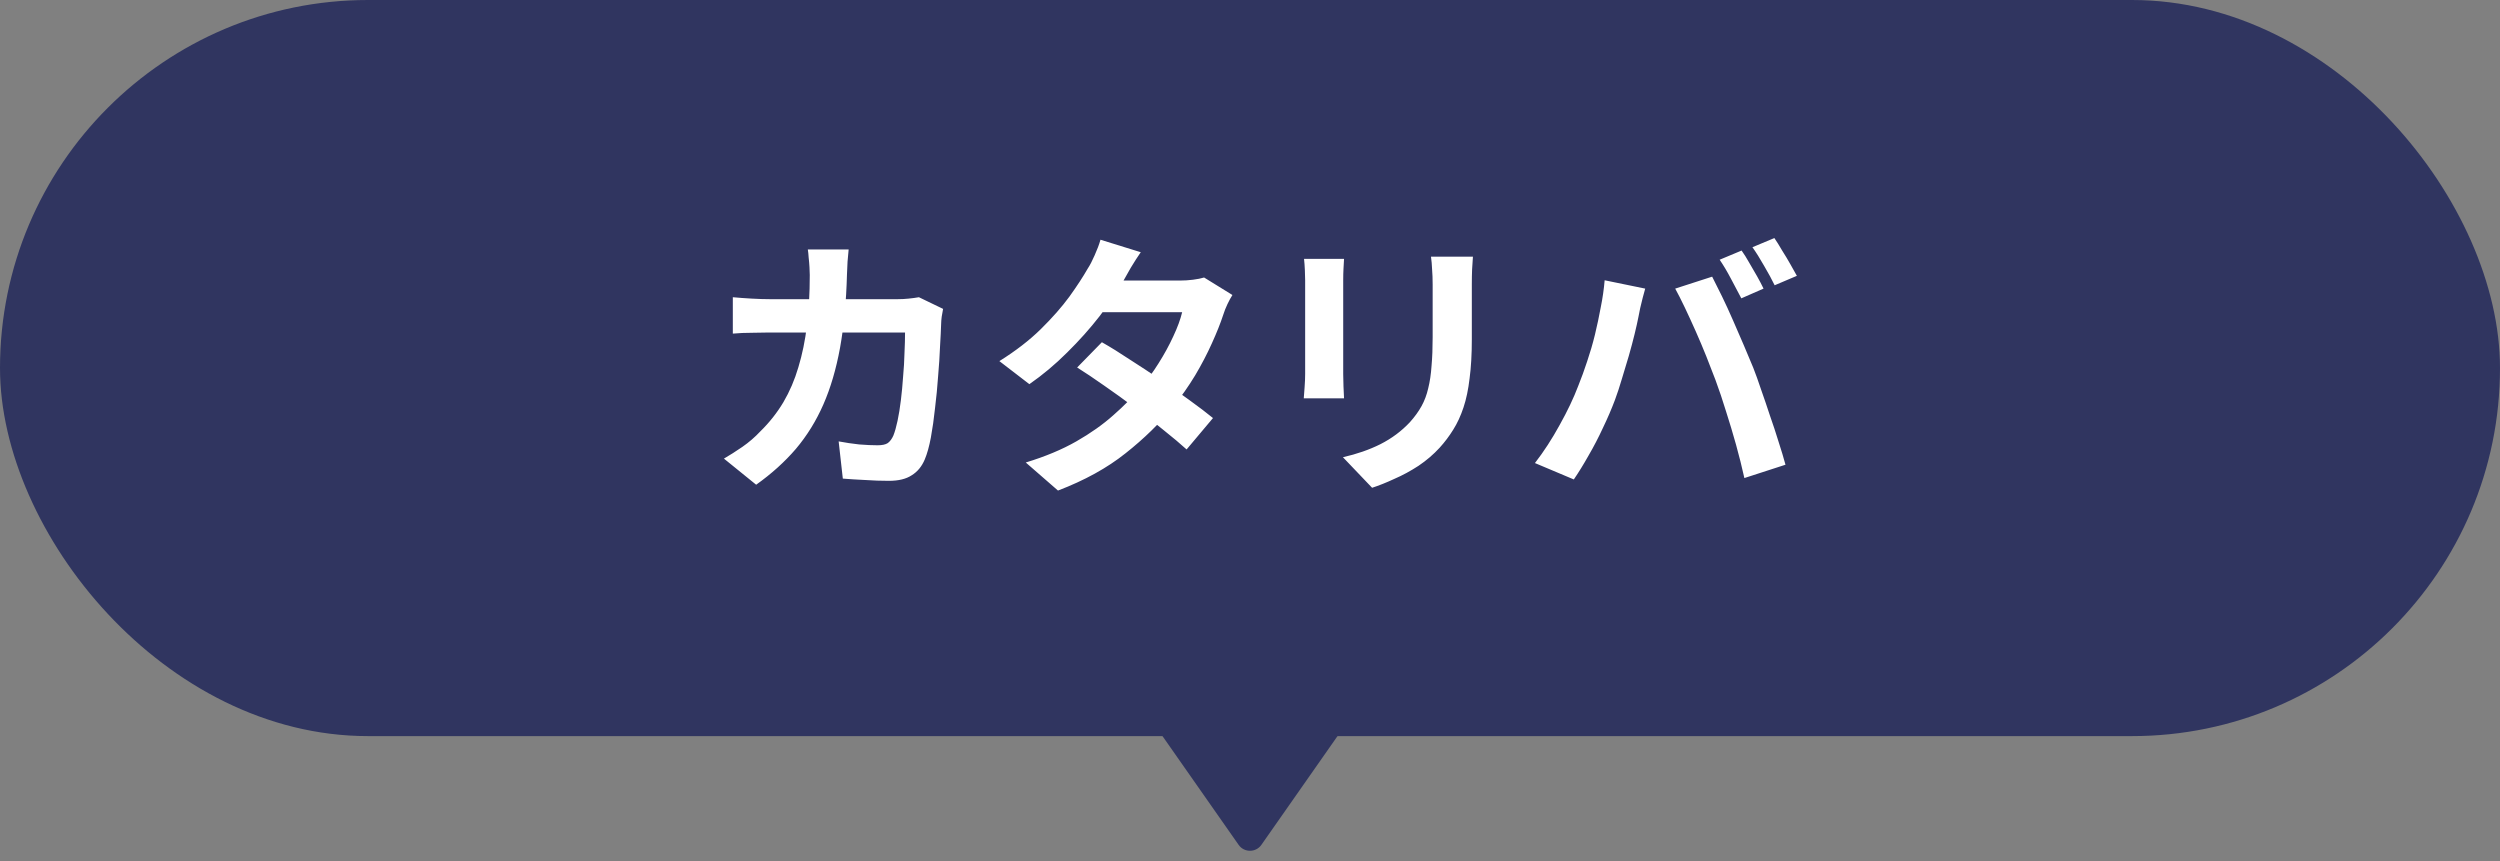 <svg width="180" height="62" viewBox="0 0 180 62" fill="none" xmlns="http://www.w3.org/2000/svg">
<rect x="0" y="0" width="180" height="62" fill="#808080" stroke="none"/>
<rect width="180" height="53" rx="26.5" fill="#303560"/>
<path d="M90.819 60.83C90.421 61.398 89.579 61.398 89.181 60.83L83 52L97 52L90.819 60.83Z" fill="#303560"/>
<path d="M61.103 17.96C61.077 18.187 61.05 18.48 61.023 18.84C61.01 19.2 60.997 19.5 60.983 19.74C60.93 21.727 60.763 23.493 60.483 25.04C60.203 26.573 59.803 27.933 59.283 29.12C58.763 30.307 58.103 31.373 57.303 32.32C56.503 33.253 55.55 34.113 54.443 34.9L52.123 33.02C52.537 32.78 52.977 32.5 53.443 32.18C53.923 31.847 54.357 31.473 54.743 31.06C55.397 30.42 55.95 29.72 56.403 28.96C56.857 28.187 57.217 27.347 57.483 26.44C57.763 25.52 57.97 24.513 58.103 23.42C58.237 22.327 58.303 21.12 58.303 19.8C58.303 19.653 58.297 19.467 58.283 19.24C58.27 19 58.25 18.767 58.223 18.54C58.21 18.313 58.19 18.12 58.163 17.96H61.103ZM67.903 22.24C67.877 22.4 67.843 22.587 67.803 22.8C67.777 23.013 67.763 23.18 67.763 23.3C67.75 23.727 67.723 24.273 67.683 24.94C67.657 25.607 67.61 26.327 67.543 27.1C67.49 27.86 67.417 28.62 67.323 29.38C67.243 30.14 67.143 30.847 67.023 31.5C66.903 32.14 66.757 32.667 66.583 33.08C66.37 33.587 66.057 33.967 65.643 34.22C65.243 34.487 64.697 34.62 64.003 34.62C63.43 34.62 62.857 34.6 62.283 34.56C61.71 34.533 61.177 34.5 60.683 34.46L60.383 31.78C60.877 31.873 61.37 31.947 61.863 32C62.357 32.04 62.797 32.06 63.183 32.06C63.517 32.06 63.763 32.007 63.923 31.9C64.083 31.78 64.217 31.6 64.323 31.36C64.43 31.093 64.53 30.74 64.623 30.3C64.717 29.86 64.797 29.367 64.863 28.82C64.93 28.273 64.983 27.707 65.023 27.12C65.077 26.533 65.11 25.967 65.123 25.42C65.15 24.86 65.163 24.367 65.163 23.94H55.403C55.07 23.94 54.657 23.947 54.163 23.96C53.67 23.96 53.203 23.98 52.763 24.02V21.4C53.19 21.44 53.643 21.473 54.123 21.5C54.603 21.527 55.03 21.54 55.403 21.54H64.663C64.917 21.54 65.17 21.527 65.423 21.5C65.69 21.473 65.937 21.44 66.163 21.4L67.903 22.24ZM79.335 24.64C79.948 24.987 80.615 25.4 81.335 25.88C82.068 26.347 82.808 26.833 83.555 27.34C84.301 27.847 85.001 28.34 85.655 28.82C86.321 29.3 86.881 29.727 87.335 30.1L85.435 32.36C84.995 31.96 84.448 31.5 83.795 30.98C83.155 30.447 82.461 29.907 81.715 29.36C80.968 28.8 80.228 28.267 79.495 27.76C78.775 27.253 78.128 26.82 77.555 26.46L79.335 24.64ZM88.735 21.24C88.615 21.427 88.495 21.647 88.375 21.9C88.255 22.153 88.155 22.407 88.075 22.66C87.875 23.273 87.601 23.96 87.255 24.72C86.921 25.467 86.521 26.233 86.055 27.02C85.588 27.793 85.055 28.553 84.455 29.3C83.508 30.473 82.368 31.587 81.035 32.64C79.715 33.693 78.095 34.587 76.175 35.32L73.855 33.3C75.255 32.873 76.468 32.367 77.495 31.78C78.521 31.193 79.408 30.567 80.155 29.9C80.915 29.233 81.575 28.567 82.135 27.9C82.588 27.38 83.015 26.8 83.415 26.16C83.828 25.507 84.181 24.86 84.475 24.22C84.781 23.567 84.995 22.987 85.115 22.48H78.355L79.275 20.2H84.955C85.275 20.2 85.588 20.18 85.895 20.14C86.215 20.1 86.481 20.047 86.695 19.98L88.735 21.24ZM82.135 18.16C81.895 18.507 81.655 18.88 81.415 19.28C81.188 19.68 81.015 19.987 80.895 20.2C80.441 21 79.868 21.853 79.175 22.76C78.481 23.653 77.701 24.527 76.835 25.38C75.981 26.233 75.075 26.993 74.115 27.66L71.955 26C73.128 25.267 74.121 24.5 74.935 23.7C75.761 22.887 76.448 22.107 76.995 21.36C77.541 20.6 77.981 19.927 78.315 19.34C78.475 19.1 78.641 18.78 78.815 18.38C79.001 17.967 79.141 17.593 79.235 17.26L82.135 18.16ZM106.051 18.48C106.038 18.76 106.018 19.067 105.991 19.4C105.978 19.72 105.971 20.08 105.971 20.48C105.971 20.827 105.971 21.247 105.971 21.74C105.971 22.233 105.971 22.727 105.971 23.22C105.971 23.7 105.971 24.107 105.971 24.44C105.971 25.507 105.918 26.44 105.811 27.24C105.718 28.04 105.571 28.74 105.371 29.34C105.171 29.94 104.925 30.473 104.631 30.94C104.351 31.393 104.025 31.827 103.651 32.24C103.211 32.72 102.705 33.153 102.131 33.54C101.558 33.913 100.978 34.227 100.391 34.48C99.818 34.747 99.285 34.96 98.791 35.12L96.691 32.92C97.691 32.693 98.591 32.38 99.391 31.98C100.205 31.567 100.911 31.04 101.511 30.4C101.858 30.013 102.138 29.627 102.351 29.24C102.565 28.853 102.725 28.427 102.831 27.96C102.951 27.48 103.031 26.94 103.071 26.34C103.125 25.74 103.151 25.053 103.151 24.28C103.151 23.933 103.151 23.52 103.151 23.04C103.151 22.56 103.151 22.087 103.151 21.62C103.151 21.153 103.151 20.773 103.151 20.48C103.151 20.08 103.138 19.72 103.111 19.4C103.098 19.067 103.071 18.76 103.031 18.48H106.051ZM96.771 18.64C96.758 18.88 96.745 19.12 96.731 19.36C96.718 19.587 96.711 19.86 96.711 20.18C96.711 20.327 96.711 20.567 96.711 20.9C96.711 21.233 96.711 21.627 96.711 22.08C96.711 22.52 96.711 22.987 96.711 23.48C96.711 23.96 96.711 24.427 96.711 24.88C96.711 25.333 96.711 25.747 96.711 26.12C96.711 26.48 96.711 26.753 96.711 26.94C96.711 27.193 96.718 27.487 96.731 27.82C96.745 28.153 96.758 28.44 96.771 28.68H93.871C93.885 28.493 93.905 28.227 93.931 27.88C93.958 27.533 93.971 27.213 93.971 26.92C93.971 26.733 93.971 26.46 93.971 26.1C93.971 25.74 93.971 25.333 93.971 24.88C93.971 24.413 93.971 23.94 93.971 23.46C93.971 22.967 93.971 22.5 93.971 22.06C93.971 21.62 93.971 21.233 93.971 20.9C93.971 20.567 93.971 20.327 93.971 20.18C93.971 19.993 93.965 19.753 93.951 19.46C93.938 19.153 93.918 18.88 93.891 18.64H96.771ZM125.395 18.04C125.568 18.28 125.748 18.567 125.935 18.9C126.135 19.233 126.328 19.567 126.515 19.9C126.701 20.233 126.855 20.527 126.975 20.78L125.375 21.48C125.161 21.067 124.915 20.6 124.635 20.08C124.355 19.547 124.081 19.087 123.815 18.7L125.395 18.04ZM127.755 17.14C127.928 17.393 128.115 17.693 128.315 18.04C128.528 18.373 128.728 18.707 128.915 19.04C129.101 19.36 129.255 19.633 129.375 19.86L127.775 20.54C127.575 20.127 127.321 19.66 127.015 19.14C126.721 18.62 126.441 18.173 126.175 17.8L127.755 17.14ZM113.635 27.78C113.861 27.22 114.075 26.633 114.275 26.02C114.488 25.393 114.675 24.753 114.835 24.1C114.995 23.433 115.135 22.773 115.255 22.12C115.388 21.467 115.481 20.82 115.535 20.18L118.455 20.78C118.401 20.967 118.341 21.187 118.275 21.44C118.208 21.693 118.148 21.94 118.095 22.18C118.041 22.42 118.001 22.62 117.975 22.78C117.908 23.127 117.815 23.547 117.695 24.04C117.575 24.533 117.435 25.06 117.275 25.62C117.115 26.167 116.948 26.72 116.775 27.28C116.615 27.827 116.448 28.333 116.275 28.8C116.035 29.44 115.748 30.107 115.415 30.8C115.095 31.493 114.748 32.16 114.375 32.8C114.015 33.44 113.661 34.013 113.315 34.52L110.515 33.34C111.155 32.513 111.748 31.6 112.295 30.6C112.855 29.6 113.301 28.66 113.635 27.78ZM123.515 27.36C123.315 26.827 123.095 26.26 122.855 25.66C122.615 25.06 122.361 24.46 122.095 23.86C121.828 23.26 121.568 22.693 121.315 22.16C121.061 21.627 120.828 21.167 120.615 20.78L123.275 19.92C123.475 20.307 123.708 20.773 123.975 21.32C124.241 21.867 124.508 22.447 124.775 23.06C125.041 23.66 125.301 24.26 125.555 24.86C125.808 25.46 126.035 26 126.235 26.48C126.408 26.92 126.595 27.44 126.795 28.04C127.008 28.64 127.221 29.267 127.435 29.92C127.661 30.56 127.868 31.187 128.055 31.8C128.255 32.413 128.421 32.967 128.555 33.46L125.595 34.42C125.421 33.633 125.221 32.833 124.995 32.02C124.768 31.207 124.528 30.407 124.275 29.62C124.035 28.833 123.781 28.08 123.515 27.36Z" fill="white"/>
</svg>
